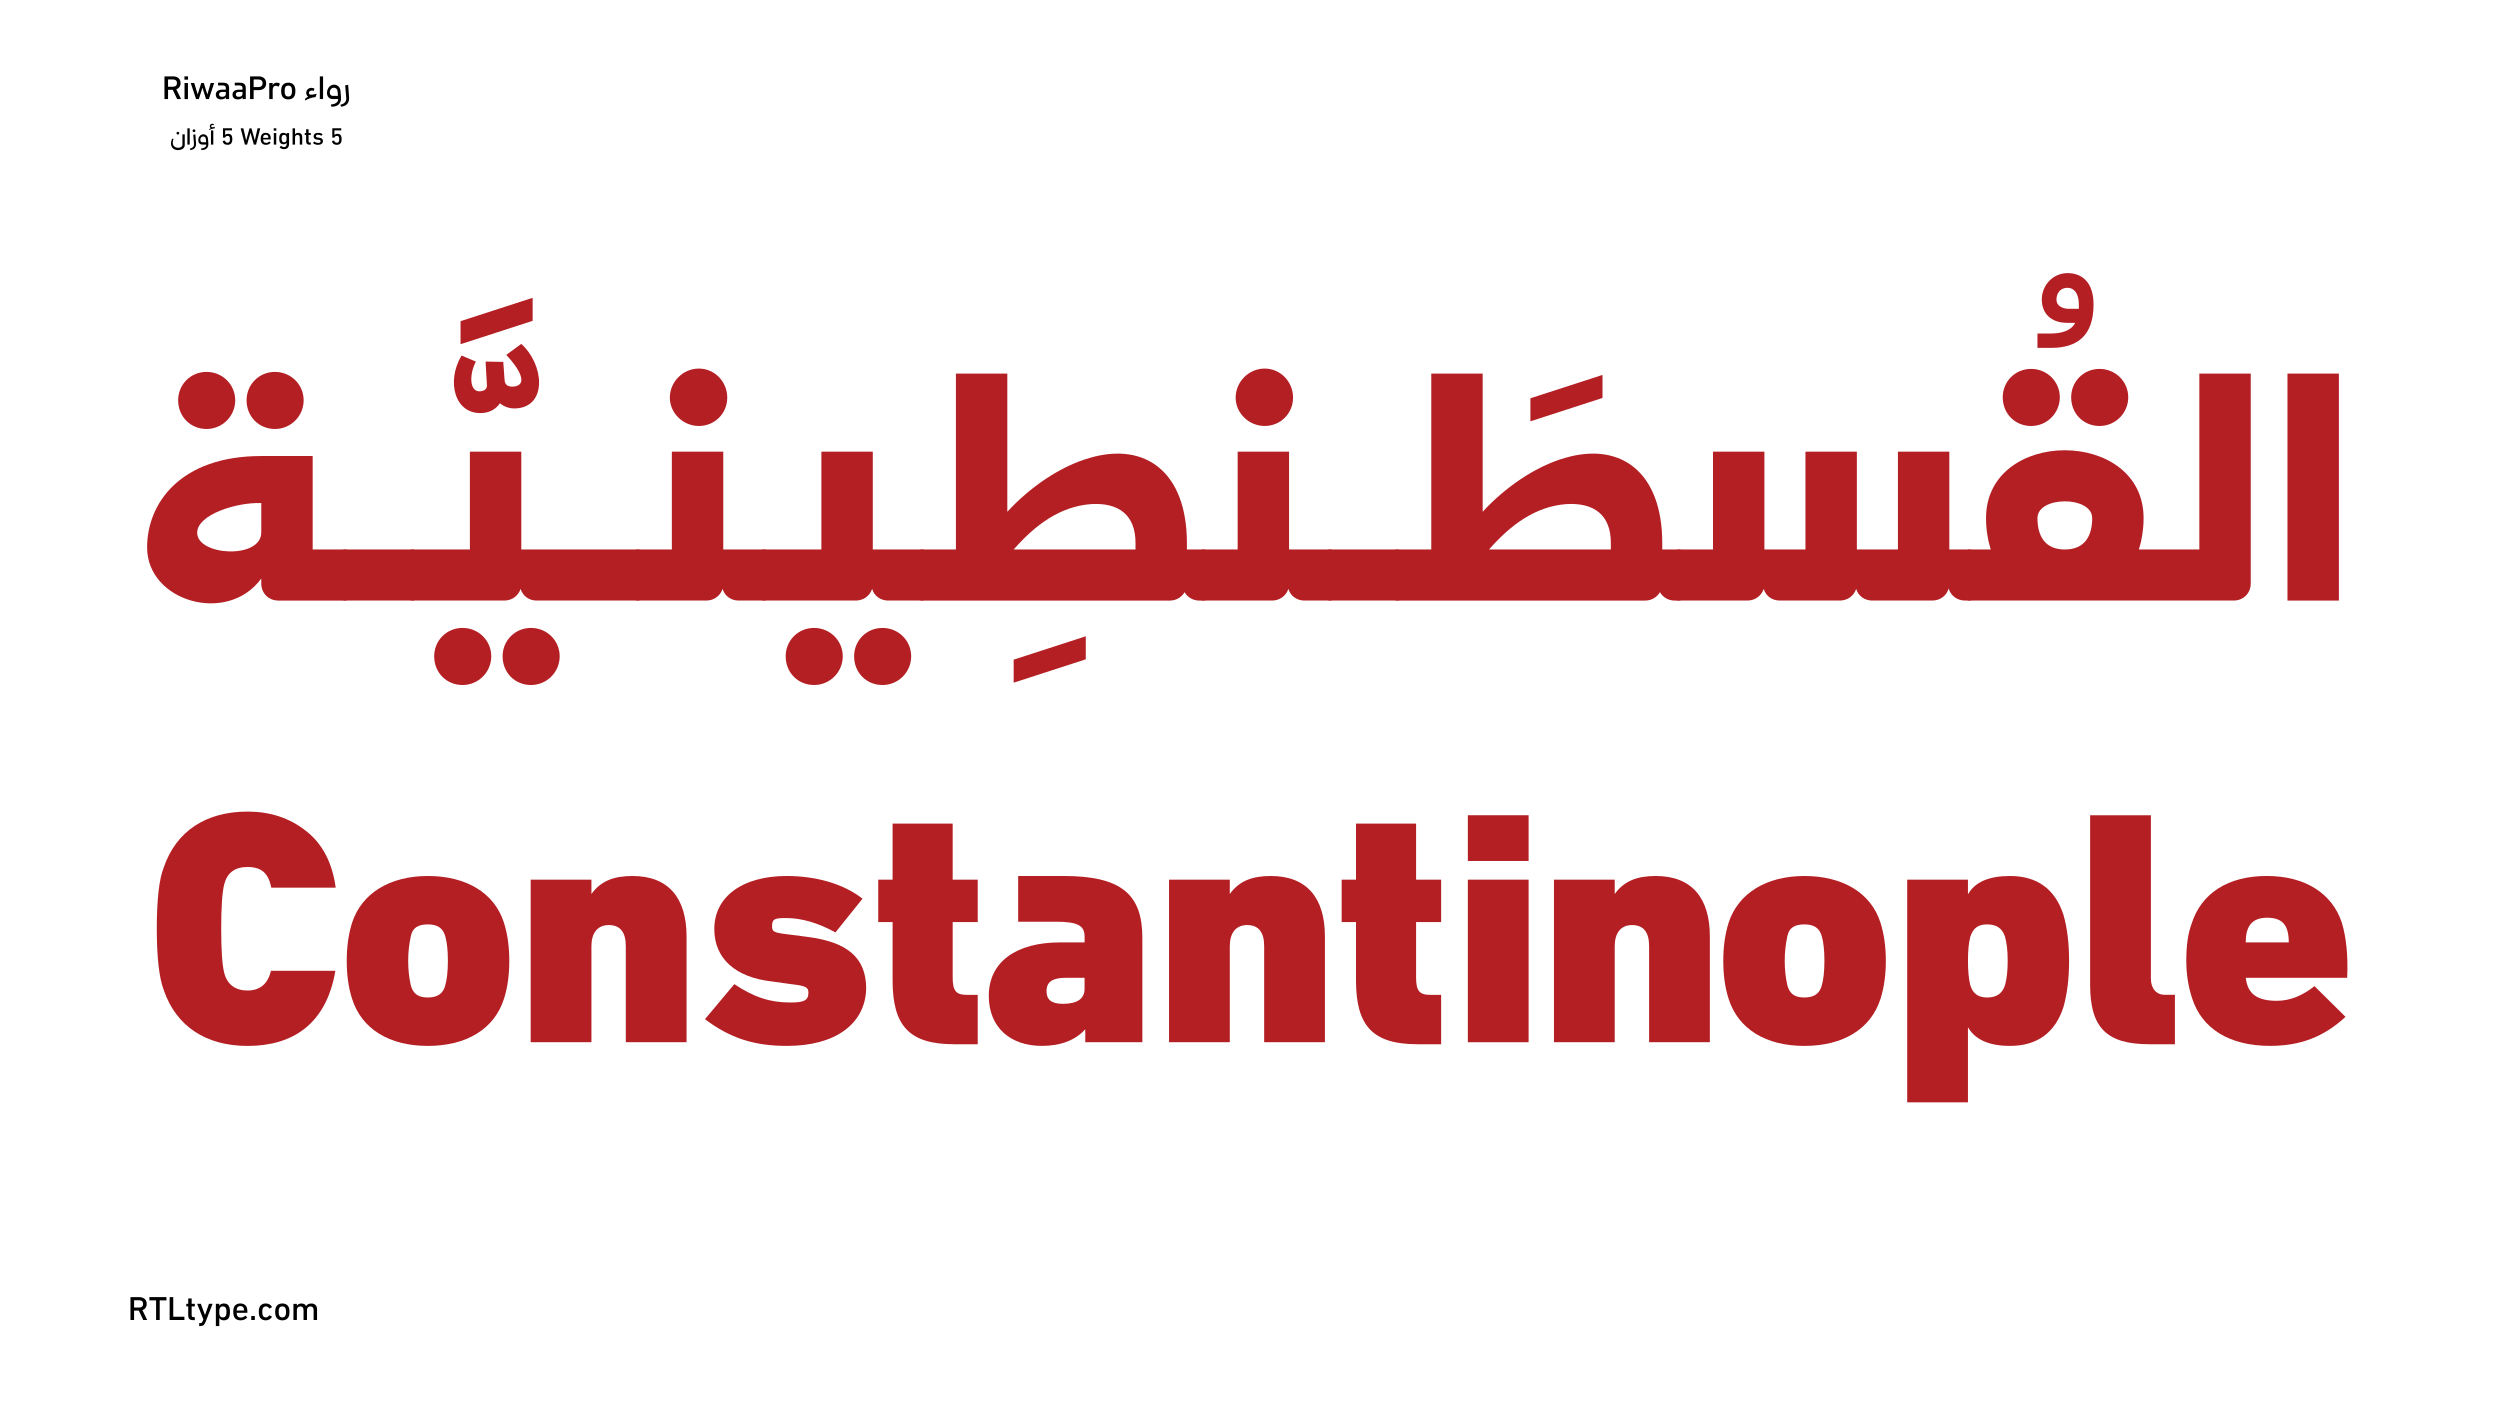 <?xml version="1.0" encoding="UTF-8"?>
<svg id="Layer_1" data-name="Layer 1" xmlns="http://www.w3.org/2000/svg" xmlns:xlink="http://www.w3.org/1999/xlink" viewBox="0 0 1920 1080">
  <defs>
    <style>
      .cls-1 {
        fill: none;
      }

      .cls-2 {
        fill: #b41f24;
      }

      .cls-3 {
        clip-path: url(#clippath-1);
      }

      .cls-4 {
        clip-path: url(#clippath-2);
      }

      .cls-5 {
        fill: #fff;
      }

      .cls-6 {
        clip-path: url(#clippath);
      }
    </style>
    <clipPath id="clippath">
      <rect class="cls-1" width="1920" height="1080"/>
    </clipPath>
    <clipPath id="clippath-1">
      <rect class="cls-1" width="1920" height="1080"/>
    </clipPath>
    <clipPath id="clippath-2">
      <rect class="cls-1" x="87.49" y="986.32" width="1744.21" height="42.8"/>
    </clipPath>
  </defs>
  <g class="cls-6">
    <g class="cls-3">
      <rect class="cls-5" width="1920" height="1080"/>
      <path class="cls-2" d="M213.73,461.23c-7.43,0-13.07-5.64-13.07-13.07v-3.85c-25.89,35.63-87.68,17.69-87.68-23.84,0-34.1,25.64-70.24,87.68-70.24h39.48v71.78h24.87c2.05,0,3.85,1.79,3.85,3.85v31.53c0,2.05-1.79,3.85-3.85,3.85h-51.27ZM136.82,307.41c0-12.05,9.49-21.79,21.79-21.79s22.05,9.74,22.05,21.79-9.74,22.05-22.05,22.05-21.79-9.49-21.79-22.05ZM200.65,408.93v-22.56c-18.71-.77-49.22,8.72-49.22,22.82,0,17.69,49.22,20.51,49.22-.26ZM189.37,307.41c0-12.05,9.49-21.79,21.79-21.79s22.05,9.74,22.05,21.79-9.74,22.05-22.05,22.05-21.79-9.49-21.79-22.05Z"/>
      <rect class="cls-2" x="261.15" y="422.01" width="59.48" height="39.22" rx="3.85" ry="3.85"/>
      <path class="cls-2" d="M365.49,277.68c-5.38,10.25-4.87,23.59,3.33,22.82,3.33-.26,5.38-1.79,5.13-4.87l-1.03-17.95,13.59.26,1.03,14.1c.26,3.59,2.56,5.13,6.92,4.87,12.05-1.28,3.59-14.61-5.64-24.35l11.54-8.46c17.69,16.15,19.74,47.43-3.08,49.48-5.13.51-9.49-.77-13.33-3.85-3.08,4.36-7.43,6.92-13.07,7.43-21.53,1.79-28.46-24.1-16.41-44.09l11.02,4.61ZM409.07,228.71v17.69l-55.37,17.95v-17.69l55.37-17.95Z"/>
      <path class="cls-2" d="M316.78,461.23c-2.05,0-3.85-1.79-3.85-3.85v-31.53c0-2.05,1.79-3.85,3.85-3.85h44.09v-75.11h39.48v75.11h37.69c2.05,0,3.85,1.79,3.85,3.85v31.53c0,2.05-1.79,3.85-3.85,3.85h-25.89c-5.9,0-10.77-3.59-12.31-8.97-1.79,5.38-6.67,8.97-12.56,8.97h-70.5ZM333.45,504.04c0-12.05,9.49-21.79,21.79-21.79s22.05,9.74,22.05,21.79-9.74,22.05-22.05,22.05-21.79-9.49-21.79-22.05ZM386,504.04c0-12.05,9.49-21.79,21.79-21.79s22.05,9.74,22.05,21.79-9.74,22.05-22.05,22.05-21.79-9.49-21.79-22.05ZM438.04,461.23c-2.05,0-3.85-1.79-3.85-3.85v-31.53c0-2.05,1.79-3.85,3.85-3.85h51.79c2.05,0,3.85,1.79,3.85,3.85v31.53c0,2.05-1.79,3.85-3.85,3.85h-51.79Z"/>
      <path class="cls-2" d="M485.98,425.85c0-2.05,1.79-3.85,3.85-3.85h26.15v-75.11h39.48v75.11h31.28c2.05,0,3.85,1.79,3.85,3.85v31.53c0,2.05-1.79,3.85-3.85,3.85h-19.48c-5.9,0-10.77-3.59-12.31-8.97-1.79,5.38-6.67,8.97-12.56,8.97h-52.55c-2.05,0-3.85-1.79-3.85-3.85v-31.53ZM536.74,283.06c12.05,0,21.79,10,21.79,22.3s-9.74,21.79-21.79,21.79-22.3-9.74-22.3-21.79,10-22.3,22.3-22.3Z"/>
      <path class="cls-2" d="M586.73,461.23c-2.05,0-3.85-1.79-3.85-3.85v-31.53c0-2.05,1.79-3.85,3.85-3.85h44.09v-75.11h39.48v75.11h37.69c2.05,0,3.85,1.79,3.85,3.85v31.53c0,2.05-1.79,3.85-3.85,3.85h-25.89c-5.9,0-10.77-3.59-12.31-8.97-1.79,5.38-6.67,8.97-12.56,8.97h-70.5ZM603.4,504.04c0-12.05,9.49-21.79,21.79-21.79s22.05,9.74,22.05,21.79-9.74,22.05-22.05,22.05-21.79-9.49-21.79-22.05ZM655.95,504.04c0-12.05,9.49-21.79,21.79-21.79s22.05,9.74,22.05,21.79-9.74,22.05-22.05,22.05-21.79-9.49-21.79-22.05Z"/>
      <path class="cls-2" d="M833.87,488.66v17.69l-55.37,17.95v-17.69l55.37-17.95Z"/>
      <path class="cls-2" d="M924.36,422.01c2.05,0,3.85,1.79,3.85,3.85v31.53c0,2.05-1.79,3.85-3.85,3.85h-3.33c-4.87,0-8.97-2.56-11.28-6.41-2.31,3.85-6.41,6.41-11.28,6.41h-190.48c-2.05,0-3.85-1.79-3.85-3.85v-31.53c0-2.05,1.79-3.85,3.85-3.85h26.15v-135.1h39.48v106.13c17.18-18.71,40.76-35.12,63.83-41.53,42.04-12.05,74.09,10.77,74.09,65.63v4.87h12.82ZM872.07,422.01v-5.13c0-21.28-12.82-31.02-34.1-29.74-23.84,1.79-42.81,15.89-59.48,34.87h93.57Z"/>
      <path class="cls-2" d="M920.52,425.85c0-2.05,1.79-3.85,3.85-3.85h26.15v-75.11h39.48v75.11h31.28c2.05,0,3.85,1.79,3.85,3.85v31.53c0,2.05-1.79,3.85-3.85,3.85h-19.48c-5.9,0-10.77-3.59-12.31-8.97-1.79,5.38-6.67,8.97-12.56,8.97h-52.55c-2.05,0-3.85-1.79-3.85-3.85v-31.53ZM971.28,283.06c12.05,0,21.79,10,21.79,22.3s-9.74,21.79-21.79,21.79-22.3-9.74-22.3-21.79,10-22.3,22.3-22.3Z"/>
      <rect class="cls-2" x="1017.43" y="422.01" width="59.48" height="39.22" rx="3.85" ry="3.85"/>
      <path class="cls-2" d="M1230.72,287.93v17.69l-55.37,17.95v-17.69l55.37-17.95Z"/>
      <path class="cls-2" d="M1289.43,422.01c2.05,0,3.85,1.79,3.85,3.85v31.53c0,2.05-1.79,3.85-3.85,3.85h-3.33c-4.87,0-8.97-2.56-11.28-6.41-2.31,3.85-6.41,6.41-11.28,6.41h-190.48c-2.05,0-3.85-1.79-3.85-3.85v-31.53c0-2.05,1.79-3.85,3.85-3.85h26.15v-135.1h39.48v106.13c17.18-18.71,40.76-35.12,63.83-41.53,42.04-12.05,74.09,10.77,74.09,65.63v4.87h12.82ZM1237.13,422.01v-5.13c0-21.28-12.82-31.02-34.1-29.74-23.84,1.79-42.81,15.89-59.48,34.87h93.57Z"/>
      <path class="cls-2" d="M1285.58,425.85c0-2.05,1.79-3.85,3.85-3.85h26.15v-75.11h39.48v75.11h31.53v-75.11h39.48v75.11h31.53v-75.11h39.48v75.11h15.38c2.05,0,3.85,1.79,3.85,3.85v31.53c0,2.05-1.79,3.85-3.85,3.85h-3.33c-6.15,0-11.02-3.85-12.56-9.23-1.54,5.38-6.41,9.23-12.56,9.23h-46.15c-5.9,0-10.77-3.59-12.31-8.97-1.79,5.38-6.67,8.97-12.56,8.97h-46.15c-5.9,0-10.77-3.59-12.31-8.97-1.79,5.38-6.67,8.97-12.56,8.97h-52.55c-2.05,0-3.85-1.79-3.85-3.85v-31.53Z"/>
      <path class="cls-2" d="M1564.76,267.16v-11.02h10.51c11.54,0,16.66-4.36,18.46-8.2h-6.15c-12.05,0-19.48-6.92-19.48-17.95s8.72-20.25,19.74-20.25,20,6.92,20,24.1c0,23.84-12.31,33.33-32.56,33.33h-10.51ZM1596.55,237.17v-3.33c0-8.46-3.59-12.82-8.72-12.82-5.9,0-8.46,4.62-8.46,8.97,0,5.9,6.15,7.18,9.49,7.18h7.69Z"/>
      <path class="cls-2" d="M1512.46,461.23c-2.05,0-3.85-1.79-3.85-3.85v-31.53c0-2.05,1.79-3.85,3.85-3.85h16.41c-2.31-7.43-3.59-15.64-3.59-24.1,0-69.47,121-69.47,121,0,0,8.46-1.28,16.66-3.59,24.1h16.41c2.05,0,3.85,1.79,3.85,3.85v31.53c0,2.05-1.79,3.85-3.85,3.85h-146.64ZM1538.1,305.11c0-12.05,9.49-21.79,21.79-21.79s22.05,9.74,22.05,21.79-9.74,22.05-22.05,22.05-21.79-9.49-21.79-22.05ZM1606.81,397.91c0-17.18-42.04-17.18-42.04,0,0,13.59,5.64,24.1,21.02,24.1s21.02-10.51,21.02-24.1ZM1590.65,305.11c0-12.05,9.49-21.79,21.79-21.79s22.05,9.74,22.05,21.79-9.74,22.05-22.05,22.05-21.79-9.49-21.79-22.05ZM1659.1,461.23c-2.05,0-3.85-1.79-3.85-3.85v-31.53c0-2.05,1.79-3.85,3.85-3.85h29.99v-135.1h39.48v161.25c0,7.43-5.64,13.07-13.07,13.07h-56.4Z"/>
      <rect class="cls-2" x="1756.78" y="286.91" width="39.48" height="174.33"/>
      <g>
        <path class="cls-2" d="M120.41,713.27c0-22.3,1.79-38.2,5.38-47.17,9.49-27.69,32.3-42.81,64.35-42.81,17.18,0,32.3,4.87,44.86,14.87,12.56,9.74,20.25,24.35,22.82,43.58h-49.48c-2.05-10.51-6.92-15.89-18.2-15.89-9.74,0-15.64,4.36-17.95,13.33-1.54,6.15-2.31,17.43-2.31,34.1s.77,27.69,2.31,33.84c2.31,8.97,8.46,13.59,17.95,13.59s15.64-5.13,17.95-15.12h49.48c-6.92,40.76-32.56,57.68-67.42,57.68-32.04,0-54.86-15.13-64.35-42.81-3.59-9.49-5.38-25.12-5.38-47.17Z"/>
        <path class="cls-2" d="M266.3,737.88c0-10.51,1.28-20.25,4.1-29.23,7.43-22.82,29.23-35.89,58.19-35.89s51.02,12.56,58.45,35.89c2.82,8.97,4.1,18.71,4.1,29.23s-1.28,20.51-4.1,29.23c-7.43,23.33-28.97,36.15-58.45,36.15s-50.76-12.82-58.19-36.15c-2.82-8.72-4.1-18.46-4.1-29.23ZM343.98,737.88c0-8.2-.77-14.61-2.05-18.97-1.79-6.15-5.9-8.97-13.33-8.97s-11.79,2.56-13.07,8.97c-1.28,5.9-2.05,12.05-2.05,18.97s.77,13.59,2.05,18.97c1.79,6.41,5.64,9.23,13.07,9.23s11.79-3.08,13.33-9.23c1.28-4.36,2.05-10.77,2.05-18.97Z"/>
        <path class="cls-2" d="M407.56,675.58h46.66v11.02c7.18-10,17.18-13.84,31.53-13.84,27.69,0,41.53,16.92,41.53,46.4v81.27h-46.66v-73.83c0-10.77-4.36-16.15-13.07-16.15s-13.33,6.15-13.33,16.15v73.83h-46.66v-124.85Z"/>
        <path class="cls-2" d="M641.64,716.09c-13.59-7.43-26.15-11.02-37.68-11.02-8.97,0-11.02.51-11.02,6.41,0,4.1,1.54,4.87,12.56,6.15l13.84,1.79c31.02,3.85,45.89,15.64,45.89,39.99-.77,26.92-23.59,43.84-60.76,43.84-25.38,0-43.58-5.9-63.07-20.51l22.56-26.92c15.38,10.25,27.69,14.1,43.07,14.1,10.51,0,13.84-1.54,13.84-7.69,0-4.1-2.31-5.13-13.33-6.41l-14.61-2.05c-27.94-3.08-44.35-17.43-44.35-40.25,0-24.87,21.54-40.76,55.63-40.76,22.82,0,43.84,6.15,58.19,17.43l-20.77,25.89Z"/>
        <path class="cls-2" d="M732.68,801.97c-34.1,0-47.17-13.84-47.17-48.96v-44.86h-11.02v-32.56h11.02v-43.07h46.15v43.07h19.23v32.56h-19.23v42.56c0,10.25,2.56,13.33,10.77,13.33h8.46v37.94h-18.2Z"/>
        <path class="cls-2" d="M833.48,790.43c-7.43,8.46-18.97,12.82-33.33,12.82-23.84,0-40.76-13.84-40.76-38.46,0-26.41,21.53-41.02,54.61-41.02h18.97v-4.36c0-8.46-4.87-11.54-22.3-11.54h-28.71v-35.12h34.87c44.35,0,60.5,14.1,60.5,47.43v80.24h-43.84v-10ZM832.96,750.95h-14.36c-10.25,0-14.87,3.08-14.87,10.25,0,6.41,3.59,9.74,12.56,9.74,11.02,0,16.66-3.85,16.66-11.54v-8.46Z"/>
        <path class="cls-2" d="M897.82,675.58h46.66v11.02c7.18-10,17.18-13.84,31.53-13.84,27.69,0,41.53,16.92,41.53,46.4v81.27h-46.66v-73.83c0-10.77-4.36-16.15-13.07-16.15s-13.33,6.15-13.33,16.15v73.83h-46.66v-124.85Z"/>
        <path class="cls-2" d="M1088.58,801.97c-34.1,0-47.17-13.84-47.17-48.96v-44.86h-11.02v-32.56h11.02v-43.07h46.15v43.07h19.23v32.56h-19.23v42.56c0,10.25,2.56,13.33,10.77,13.33h8.46v37.94h-18.2Z"/>
        <path class="cls-2" d="M1127.31,626.1h46.66v35.12h-46.66v-35.12ZM1127.31,675.58h46.66v124.85h-46.66v-124.85Z"/>
        <path class="cls-2" d="M1193.45,675.58h46.66v11.02c7.18-10,17.18-13.84,31.53-13.84,27.69,0,41.53,16.92,41.53,46.4v81.27h-46.66v-73.83c0-10.77-4.36-16.15-13.07-16.15s-13.33,6.15-13.33,16.15v73.83h-46.66v-124.85Z"/>
        <path class="cls-2" d="M1323.48,737.88c0-10.51,1.28-20.25,4.1-29.23,7.43-22.82,29.23-35.89,58.19-35.89s51.02,12.56,58.45,35.89c2.82,8.97,4.1,18.71,4.1,29.23s-1.28,20.51-4.1,29.23c-7.43,23.33-28.97,36.15-58.45,36.15s-50.76-12.82-58.19-36.15c-2.82-8.72-4.1-18.46-4.1-29.23ZM1401.16,737.88c0-8.2-.77-14.61-2.05-18.97-1.79-6.15-5.9-8.97-13.33-8.97s-11.79,2.56-13.07,8.97c-1.28,5.9-2.05,12.05-2.05,18.97s.77,13.59,2.05,18.97c1.79,6.41,5.64,9.23,13.07,9.23s11.79-3.08,13.33-9.23c1.28-4.36,2.05-10.77,2.05-18.97Z"/>
        <path class="cls-2" d="M1464.73,675.58h46.66v11.28c5.38-9.49,16.15-14.1,32.3-14.1,20.77,0,34.61,10,41.02,29.74,2.82,9.74,4.36,21.53,4.36,35.38s-1.54,25.64-4.36,35.63c-6.41,19.74-20.25,29.74-41.02,29.74-16.15,0-26.92-4.87-32.3-14.36v57.68h-46.66v-170.99ZM1541.9,737.88c0-7.95-.77-14.1-2.05-18.46-2.05-6.41-6.41-9.49-13.84-9.49-6.92,0-10.77,3.08-12.82,9.49-1.28,4.87-1.79,11.02-1.79,18.46s.51,13.84,1.79,18.71c1.79,6.41,6.15,9.49,12.82,9.49,7.43,0,11.79-3.08,13.84-9.49,1.28-4.36,2.05-10.77,2.05-18.71Z"/>
        <path class="cls-2" d="M1650.6,801.97c-32.81,0-45.38-12.82-45.38-45.63v-130.23h46.66v125.36c0,7.95,4.36,12.56,10.77,12.56h7.69v37.94h-19.74Z"/>
        <path class="cls-2" d="M1683.43,766.33c-2.82-8.72-4.36-18.2-4.36-28.46,0-11.54,1.28-21.02,4.1-28.46,7.43-23.58,28.2-36.66,57.68-36.66s50.25,13.33,57.68,35.89c3.33,11.02,4.87,25.12,4.1,42.3h-77.93c1.28,8.97,4.87,17.69,23.84,17.69,10,0,19.74-3.85,28.97-11.28l23.84,23.59c-16.66,15.38-34.61,22.3-57.94,22.3-31.02,0-52.55-13.08-59.99-36.92ZM1757.78,723.78c0-13.59-5.13-18.97-16.66-18.97-12.56,0-16.41,7.69-16.41,18.97h33.07Z"/>
      </g>
      <g>
        <path d="M126.31,76.09v-17.44h6.62c3.46,0,5.75,1.9,5.75,5.16,0,2.31-1.18,4.03-3.28,4.75l3.67,7.54h-3.03l-3.36-7.13h-3.62v7.13h-2.74ZM129.05,66.6h3.72c2.03,0,3.13-.97,3.13-2.8s-1.13-2.77-3.13-2.77h-3.72v5.57Z"/>
        <path d="M141.65,58.65h2.77v2.54h-2.77v-2.54ZM141.72,63.76h2.62v12.34h-2.62v-12.34Z"/>
        <path d="M155.5,67.37l-2.8,8.72h-2.13l-4.08-12.34h2.69l2.64,8.77,2.74-8.77h1.95l2.74,8.77,2.54-8.77h2.69l-4.08,12.34h-2.18l-2.74-8.72Z"/>
        <path d="M173.48,74.73c-.62,1-1.95,1.62-3.64,1.62-2.51,0-4.1-1.31-4.1-3.69s1.77-3.8,4.95-3.8h2.74v-1.05c0-1.62-.67-2.21-2.82-2.21l-3.13.03v-2.13h3.41c3.67,0,5.05,1.21,5.05,4.31v8.29h-2.46v-1.36ZM173.43,70.6h-2.46c-1.87,0-2.72.62-2.72,1.9,0,1.21.82,1.85,2.36,1.85,1.74,0,2.82-.82,2.82-2.15v-1.59Z"/>
        <path d="M186.3,74.73c-.62,1-1.95,1.62-3.64,1.62-2.51,0-4.1-1.31-4.1-3.69s1.77-3.8,4.95-3.8h2.74v-1.05c0-1.62-.67-2.21-2.82-2.21l-3.13.03v-2.13h3.41c3.67,0,5.05,1.21,5.05,4.31v8.29h-2.46v-1.36ZM186.25,70.6h-2.46c-1.87,0-2.72.62-2.72,1.9,0,1.21.82,1.85,2.36,1.85,1.74,0,2.82-.82,2.82-2.15v-1.59Z"/>
        <path d="M192.04,58.65h6.57c3.62,0,5.8,1.98,5.8,5.31s-2.21,5.26-5.8,5.26h-3.82v6.87h-2.74v-17.44ZM198.46,66.86c2.05,0,3.21-1.05,3.21-2.9s-1.15-2.92-3.21-2.92h-3.67v5.82h3.67Z"/>
        <path d="M206.79,63.76h2.62v1.69c.59-1.31,1.67-1.95,3.31-1.95.9,0,1.67.26,2.31.79l-1.1,2.33c-.8-.51-1.41-.74-2.05-.74-1.64.05-2.46,1.21-2.46,3.36v6.85h-2.62v-12.34Z"/>
        <path d="M215.94,69.91c0-1.21.13-2.21.41-3.08.69-2.13,2.54-3.33,5.05-3.33s4.36,1.18,5.05,3.33c.28.87.41,1.87.41,3.08s-.13,2.26-.41,3.1c-.69,2.13-2.54,3.33-5.05,3.33s-4.36-1.21-5.05-3.33c-.28-.85-.41-1.87-.41-3.1ZM224.23,69.91c0-1.05-.1-1.87-.31-2.44-.38-1.15-1.21-1.74-2.51-1.74s-2.16.56-2.51,1.74c-.21.64-.28,1.44-.28,2.44s.08,1.85.28,2.44c.38,1.21,1.21,1.77,2.51,1.77s2.15-.59,2.51-1.77c.21-.56.31-1.38.31-2.44Z"/>
      </g>
      <path d="M243.18,72.04l-.85,2.51c-2.67.33-5.64,1.13-8.03,2.69l.05-1.49c.74-.59,1.49-1.1,2.26-1.54-2.1-1.39-1.9-5.13.72-6.36,1.13-.51,2.54-.54,4.05.1l-.26,1.87c-1.39-.72-3.62-.23-3.85,1.28-.26,1.98,1.95,1.85,4,1.33.59-.15,1.23-.31,1.9-.41ZM245.63,76.09v-17.44h2.49v17.44h-2.49ZM254.08,80.27c2.44-.13,5.69-1.23,5.62-4.18h-4.13c-3.69,0-5.23-3.44-4.08-6.98,1.9-5.85,9.57-5.31,10.03.9l.36,4.75c.28,3.98-1.59,7.23-7.36,7.21l-.44-1.69ZM259.54,73.63l-.28-3.36c-.15-1.98-1.54-2.95-2.9-2.9-1.28.03-2.59.92-2.98,2.62-.41,1.69.26,3.64,2.18,3.64h3.98ZM261.48,80.43c1.67-.36,4.69-1.54,4.44-5.03l-.82-9.8,2.28-.49.69,9.34c.41,3.98-1.59,7.23-6.21,7.46l-.38-1.49Z"/>
      <path d="M133.31,106.72c-.9,2.13-.81,3.97.07,5.21,1.75,2.47,6.72,1.93,6.72-.83v-7.95h1.77l.02,8.21c.02,4.38-7.54,5.45-9.9,1.56-.9-1.49-.99-3.68.2-6.46l1.12.26ZM136.6,101.2c.59,0,1.05.48,1.05,1.09s-.46,1.05-1.05,1.05-1.07-.46-1.07-1.05.48-1.09,1.07-1.09ZM143.91,111.05v-12.51h1.79v12.51h-1.79ZM145.81,114.16c1.2-.26,3.37-1.1,3.18-3.61l-.59-7.03,1.64-.35.5,6.7c.29,2.85-1.14,5.19-4.45,5.36l-.28-1.07ZM147.91,100.43c0-.63.48-1.1,1.07-1.1s1.07.48,1.07,1.1c0,.57-.48,1.03-1.07,1.03s-1.07-.46-1.07-1.03ZM154.4,114.05c1.75-.09,4.09-.88,4.03-3h-2.96c-2.65,0-3.75-2.47-2.93-5.01,1.36-4.2,6.86-3.81,7.2.64l.26,3.4c.2,2.85-1.14,5.19-5.28,5.17l-.31-1.21ZM158.32,109.28l-.2-2.41c-.11-1.42-1.1-2.12-2.08-2.08-.92.02-1.86.66-2.13,1.88-.29,1.21.18,2.61,1.56,2.61h2.85ZM160.68,99.21c.4-.31.77-.57,1.18-.79-1.09-.7-.99-2.59.35-3.22.55-.26,1.27-.28,2.04.06l-.13.92c-.7-.35-1.84-.09-1.95.66-.09.7.46.92,1.18.88.55-.02,1.21-.18,1.8-.4l-.42,1.27c-1.36.15-2.85.57-4.07,1.34l.02-.72ZM162.02,111.05v-10.84h1.79v10.84h-1.79Z"/>
      <path d="M172.74,107.95c.22,1.09.92,1.67,1.95,1.67,1.55,0,1.88-.99,1.88-2.63s-.35-2.63-1.84-2.63c-.87,0-1.55.44-1.8,1.31h-1.67v-7.14h6.88v1.62h-5.23v3.61c.41-.61,1.21-.99,2.21-.99,2.52,0,3.31,1.55,3.31,4.21s-1.12,4.25-3.7,4.25c-2.08,0-3.5-1.03-3.66-2.96l1.67-.31Z"/>
      <g>
        <path d="M192.37,101.92l-2.61,9.13h-1.66l-3.28-12.51h2.08l2.15,9.31,2.58-9.31h1.47l2.61,9.31,2.1-9.31h2.08l-3.26,12.51h-1.67l-2.59-9.13Z"/>
        <path d="M200.49,108.8c-.17-.61-.28-1.33-.28-2.19s.09-1.64.28-2.19c.48-1.56,1.79-2.41,3.59-2.41s3.11.86,3.61,2.39c.18.63.28,1.53.26,2.71h-5.87c.04,1.56.57,2.61,2.32,2.61.94,0,1.73-.37,2.39-1.1l1.07,1.01c-.92,1.09-2.12,1.6-3.64,1.6-1.91,0-3.2-.83-3.72-2.43ZM206.1,105.86c0-1.6-.64-2.41-2.02-2.41-1.45,0-2.01.96-2.01,2.41h4.03Z"/>
        <path d="M210.22,98.53h1.99v1.82h-1.99v-1.82ZM210.28,102.19h1.88v8.85h-1.88v-8.85Z"/>
        <path d="M214.7,113.11l1.16-1.14c.61.63,1.36.99,2.13.99,1.42,0,2.12-.77,2.12-2.34v-1.09c-.53,1.1-1.71,1.47-3,1.21-.94-.15-1.64-.61-2.06-1.32-.46-.74-.63-1.79-.63-2.98,0-2.67.83-4.43,3.22-4.43,1.2,0,2.04.44,2.47,1.31v-1.12h1.88v8.15c0,2.83-1.33,4.2-4.01,4.2-1.25,0-2.61-.57-3.28-1.44ZM220.12,106.43c0-1.71-.39-2.83-1.93-2.83s-1.91,1.21-1.91,2.83.42,2.85,1.91,2.85c1.58,0,1.93-1.18,1.93-2.85Z"/>
        <path d="M230.24,105.69c0-1.38-.59-2.08-1.79-2.08-1.12,0-1.86.79-1.86,1.97v5.47h-1.88v-12.51h1.88v4.75c.51-.87,1.31-1.27,2.48-1.27,1.97,0,3.04,1.21,3.04,3.33v5.71h-1.88v-5.36Z"/>
        <path d="M237.81,111.12c-1.97,0-2.71-.79-2.71-2.8v-4.69h-1.05v-1.44h1.05v-2.91h1.88v2.91h1.73v1.44h-1.73v4.6c0,.98.29,1.27,1.16,1.27h.57v1.62h-.9Z"/>
        <path d="M246.86,104.24c-.88-.53-1.75-.79-2.61-.79-1.07,0-1.58.39-1.58,1.16,0,.66.4.96,1.6,1.08l.94.11c1.88.2,2.82.99,2.82,2.54-.02,1.8-1.4,2.89-3.74,2.89-1.55,0-2.76-.42-3.92-1.38l1.01-1.18c.97.75,1.93,1.09,3.04,1.09,1.2,0,1.79-.44,1.79-1.25,0-.72-.35-1.01-1.6-1.14l-.96-.11c-1.82-.2-2.78-1.07-2.78-2.56,0-1.66,1.29-2.69,3.42-2.69,1.31,0,2.48.33,3.48,1.05l-.9,1.18Z"/>
      </g>
      <path d="M256.68,107.95c.22,1.09.92,1.67,1.95,1.67,1.55,0,1.88-.99,1.88-2.63s-.35-2.63-1.84-2.63c-.87,0-1.55.44-1.8,1.31h-1.67v-7.14h6.88v1.62h-5.23v3.61c.41-.61,1.21-.99,2.21-.99,2.52,0,3.31,1.55,3.31,4.21s-1.12,4.25-3.7,4.25c-2.08,0-3.5-1.03-3.66-2.96l1.67-.31Z"/>
    </g>
    <g class="cls-4">
      <g>
        <path d="M100.21,1013.76v-17.58h6.67c3.49,0,5.79,1.91,5.79,5.2,0,2.33-1.19,4.06-3.31,4.78l3.7,7.6h-3.05l-3.39-7.19h-3.64v7.19h-2.77ZM102.98,1004.2h3.75c2.04,0,3.15-.98,3.15-2.82s-1.14-2.79-3.15-2.79h-3.75v5.61Z"/>
        <path d="M119.88,998.69h-5.14v-2.51h13.08v2.51h-5.17v15.07h-2.77v-15.07Z"/>
        <path d="M130.28,996.18h2.77v15.07h8.58v2.51h-11.35v-17.58Z"/>
        <path d="M148.35,1013.86c-2.77,0-3.8-1.11-3.8-3.93v-6.59h-1.47v-2.02h1.47v-4.08h2.64v4.08h2.43v2.02h-2.43v6.46c0,1.37.41,1.78,1.63,1.78h.8v2.27h-1.27Z"/>
        <path d="M152.95,1018.41v-2.25h.8c1.01,0,1.5-.41,2.02-1.81l.41-1.09-4.76-11.94h2.82l3.21,8.68,3.05-8.68h2.77l-5.33,13.75c-.52,1.29-1.06,2.17-1.63,2.66-.57.44-1.37.67-2.38.67h-.98Z"/>
        <path d="M165.78,1001.33h2.64v1.55c.65-1.21,1.84-1.81,3.59-1.81,2.12,0,3.51.98,4.16,2.97.28.98.44,2.15.44,3.52s-.16,2.51-.44,3.51c-.65,1.96-2.04,2.95-4.16,2.95-1.76,0-2.95-.62-3.59-1.84v6.23h-2.64v-17.08ZM173.94,1007.56c0-1.11-.1-1.96-.31-2.53-.36-1.14-1.19-1.71-2.48-1.71s-2.09.57-2.46,1.71c-.21.57-.29,1.42-.29,2.53s.08,1.94.29,2.51c.36,1.14,1.19,1.71,2.46,1.71s2.12-.57,2.48-1.71c.21-.57.31-1.42.31-2.51Z"/>
        <path d="M179.53,1010.61c-.23-.85-.39-1.86-.39-3.08s.13-2.3.39-3.08c.67-2.2,2.51-3.39,5.04-3.39s4.37,1.21,5.07,3.36c.26.88.39,2.15.36,3.8h-8.25c.05,2.2.8,3.67,3.26,3.67,1.32,0,2.43-.52,3.36-1.55l1.5,1.42c-1.29,1.53-2.97,2.25-5.12,2.25-2.69,0-4.5-1.16-5.22-3.41ZM187.41,1006.47c0-2.25-.9-3.39-2.84-3.39-2.04,0-2.82,1.34-2.82,3.39h5.66Z"/>
        <path d="M192.97,1010.71h2.74v3.05h-2.74v-3.05Z"/>
        <path d="M204.19,1001.07c2.12,0,3.8.98,4.76,2.77l-2.12,1.16c-.54-1.11-1.47-1.68-2.58-1.68-1.32,0-2.17.59-2.53,1.78-.21.54-.28,1.37-.28,2.46s.08,1.89.28,2.4c.36,1.21,1.21,1.81,2.53,1.81,1.06,0,1.99-.65,2.58-1.68l2.12,1.14c-.96,1.71-2.74,2.79-4.76,2.79-2.53,0-4.37-1.21-5.04-3.39-.26-.8-.39-1.83-.39-3.08s.13-2.3.39-3.1c.67-2.17,2.51-3.39,5.04-3.39Z"/>
        <path d="M211.33,1007.53c0-1.21.13-2.22.41-3.1.7-2.15,2.56-3.36,5.09-3.36s4.39,1.19,5.09,3.36c.28.88.41,1.89.41,3.1s-.13,2.27-.41,3.13c-.7,2.15-2.56,3.36-5.09,3.36s-4.39-1.21-5.09-3.36c-.28-.85-.41-1.89-.41-3.13ZM219.68,1007.53c0-1.06-.1-1.89-.31-2.46-.39-1.16-1.21-1.76-2.53-1.76s-2.17.57-2.53,1.76c-.21.65-.28,1.45-.28,2.46s.08,1.86.28,2.46c.39,1.21,1.21,1.78,2.53,1.78s2.17-.59,2.53-1.78c.21-.57.31-1.4.31-2.46Z"/>
        <path d="M240.88,1006.24c0-1.91-.85-2.92-2.56-2.92-1.52,0-2.56,1.11-2.56,2.77v7.68h-2.64v-7.52c0-1.94-.83-2.92-2.51-2.92-1.58,0-2.61,1.11-2.61,2.77v7.68h-2.64v-12.43h2.64v1.52c.72-1.21,1.84-1.78,3.49-1.78,1.81,0,2.97.65,3.59,1.99.88-1.32,2.2-1.99,4.03-1.99,2.87,0,4.39,1.68,4.39,4.68v8.01h-2.64v-7.52Z"/>
      </g>
    </g>
  </g>
</svg>
